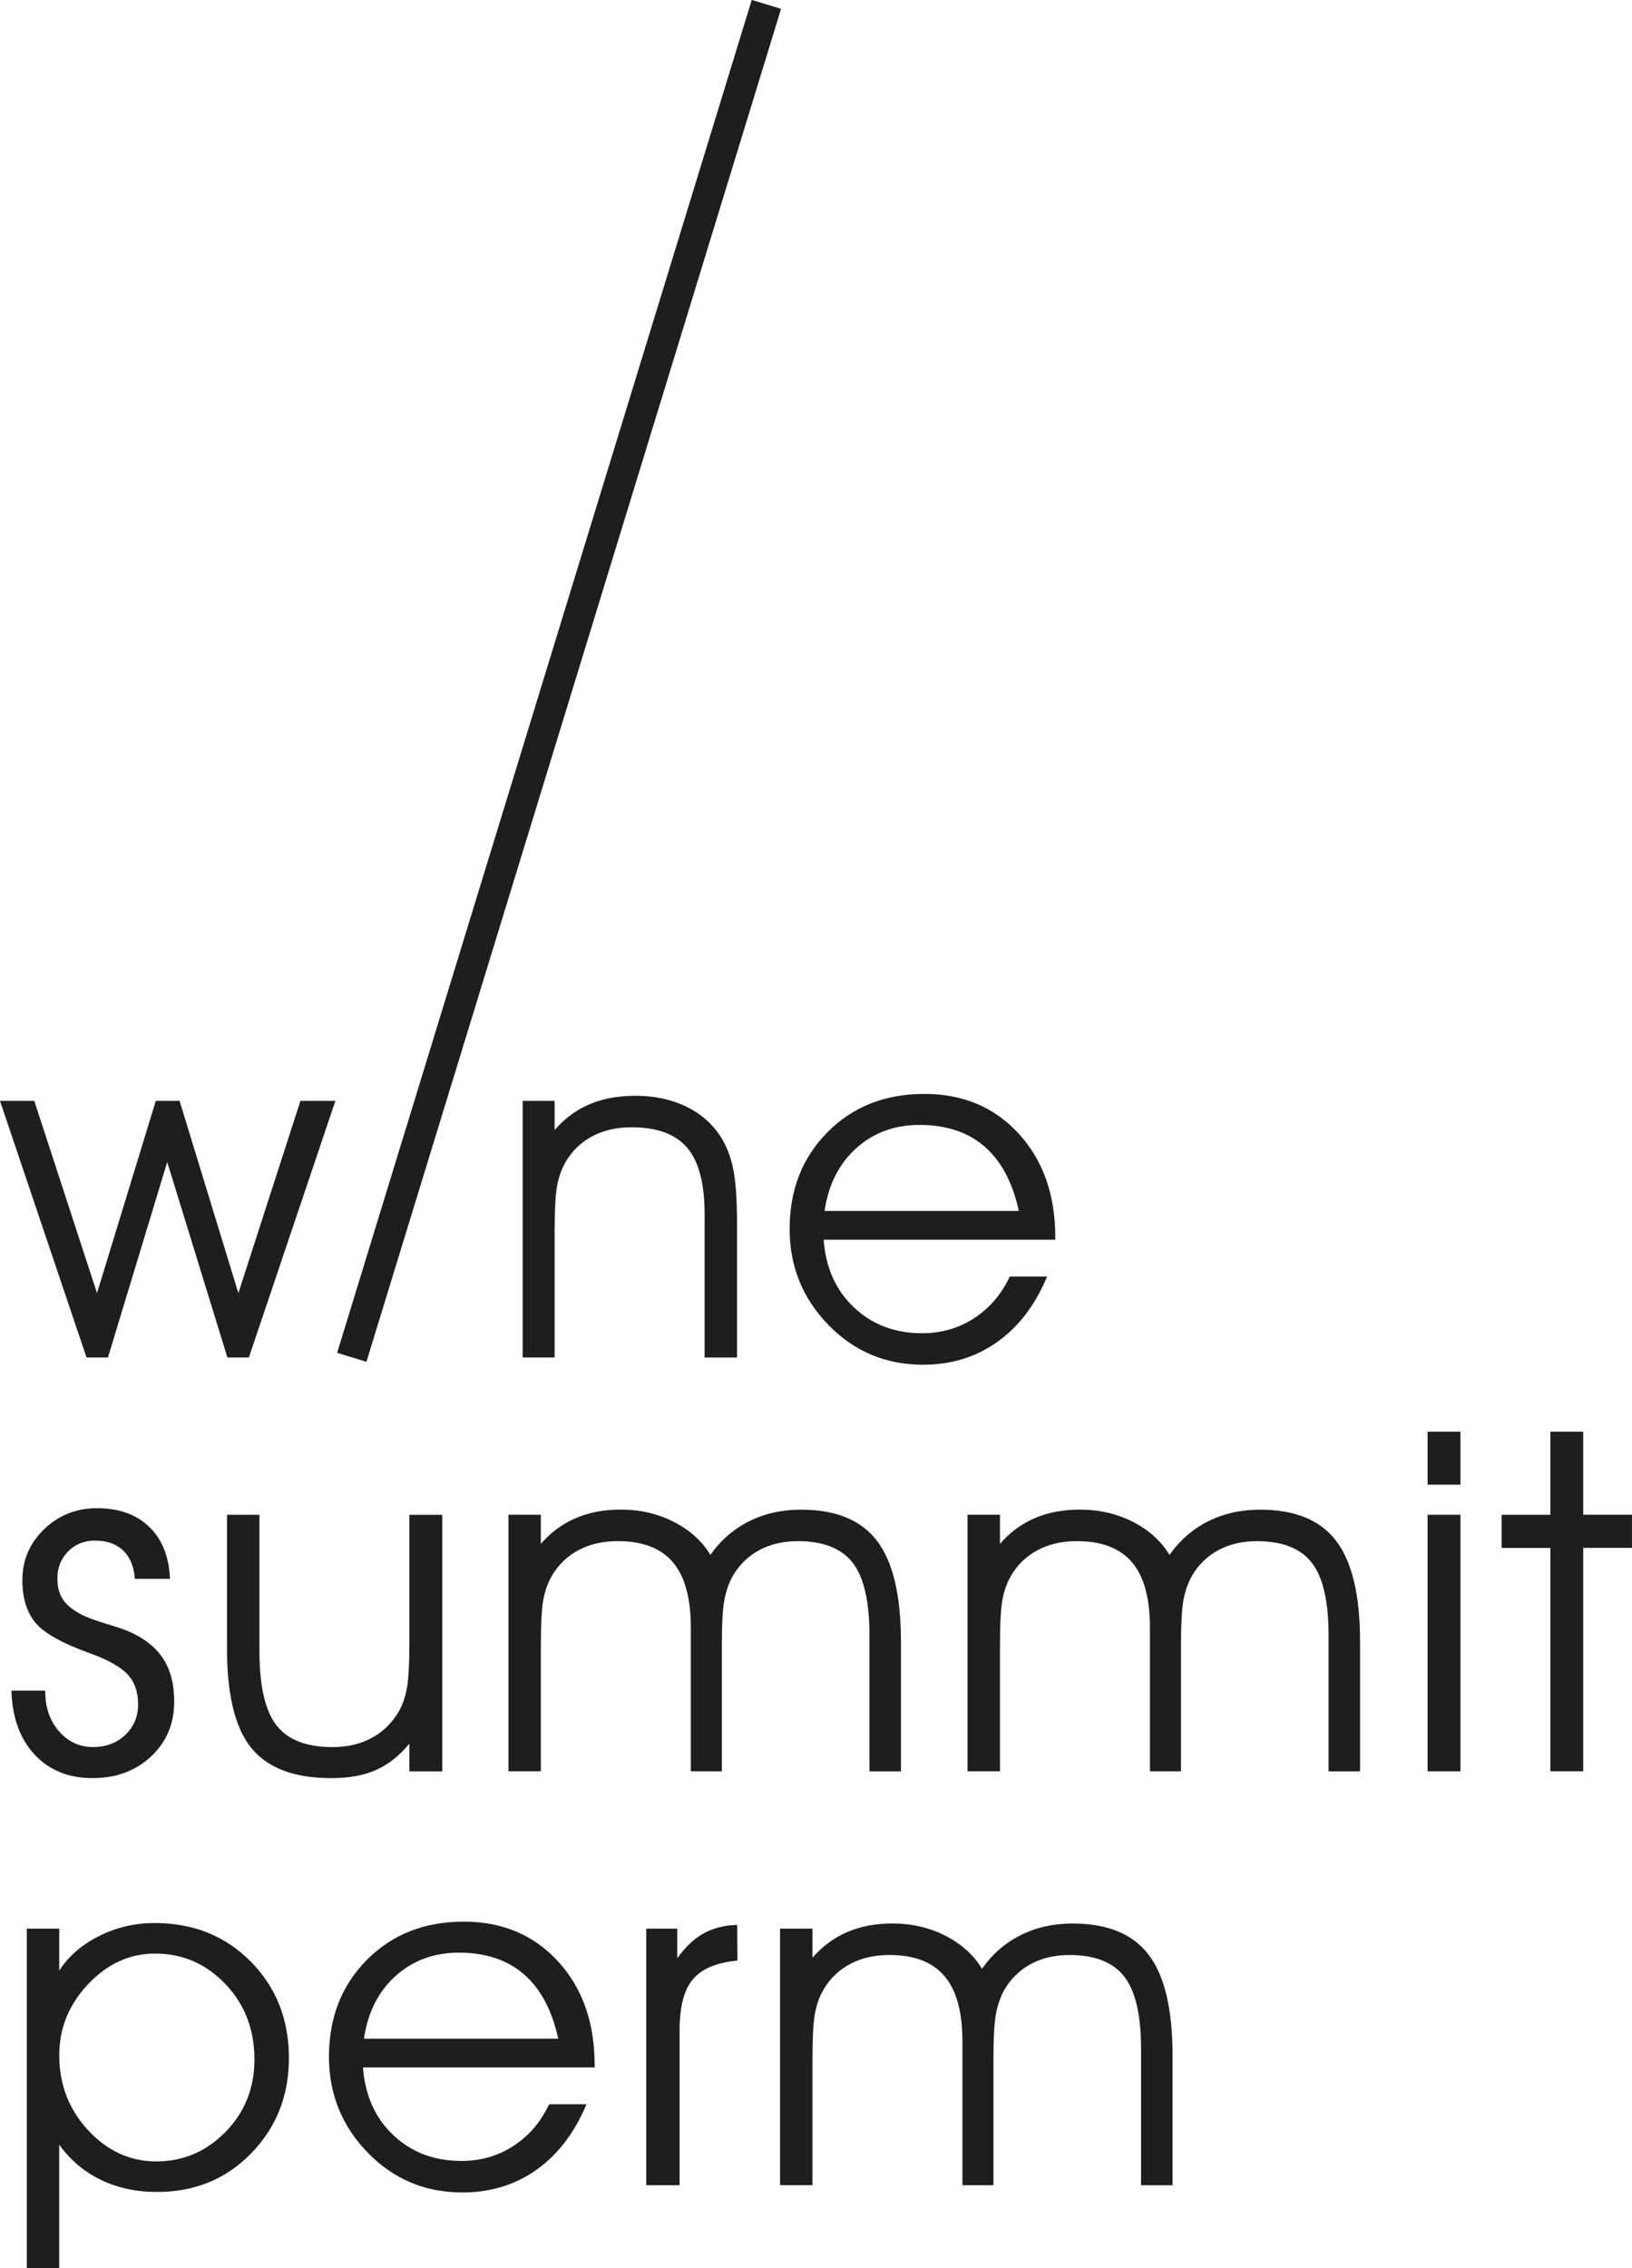 <?xml version="1.0" encoding="UTF-8"?> <!-- Generator: Adobe Illustrator 26.3.1, SVG Export Plug-In . SVG Version: 6.00 Build 0) --> <svg xmlns="http://www.w3.org/2000/svg" xmlns:xlink="http://www.w3.org/1999/xlink" id="Слой_1" x="0px" y="0px" viewBox="0 0 497.94 692.02" style="enable-background:new 0 0 497.94 692.02;" xml:space="preserve"> <style type="text/css"> .st0{fill:#1E1E1C;} </style> <g> <g> <g> <path class="st0" d="M72.73,394.51l18.93-58.64h10.67l-26.4,78.28h-6.55l-18.36-59.63l-18.08,59.63H26.4L0,335.87h10.46 l19.14,58.64l17.93-58.64h7.26L72.73,394.51z"></path> <path class="st0" d="M159.47,335.87h9.75v8.9c3.08-3.56,6.65-6.19,10.71-7.9c4.06-1.71,8.69-2.56,13.91-2.56 c5.74,0,10.85,1.07,15.34,3.2c4.48,2.14,8.03,5.19,10.64,9.18c1.8,2.8,3.1,6.08,3.88,9.86c0.78,3.77,1.17,9.33,1.17,16.69v40.92 h-9.89v-43.84c0-9.25-1.77-15.96-5.3-20.14c-3.54-4.17-9.19-6.26-16.97-6.26c-4.55,0-8.55,0.91-11.99,2.74 c-3.44,1.83-6.16,4.45-8.15,7.86c-1.23,2.13-2.1,4.57-2.6,7.29c-0.5,2.73-0.75,7.48-0.75,14.27v38.07h-9.75V335.87z"></path> <path class="st0" d="M321.96,378.21H251.3c0.62,8.52,3.7,15.41,9.25,20.66c5.55,5.25,12.48,7.88,20.78,7.88 c5.88,0,11.17-1.52,15.87-4.57c4.7-3.05,8.33-7.29,10.89-12.72h11.39c-3.61,8.66-8.67,15.31-15.19,19.94 c-6.52,4.64-14.08,6.96-22.67,6.96c-11.39,0-21.02-4.06-28.89-12.17s-11.81-17.86-11.81-29.25c0-11.91,3.85-21.75,11.56-29.53 c7.71-7.78,17.56-11.67,29.57-11.67c11.77,0,21.36,4.05,28.79,12.15c7.42,8.1,11.14,18.63,11.14,31.59V378.21z M310.86,369.46 c-1.9-8.71-5.39-15.26-10.46-19.66c-5.08-4.4-11.7-6.6-19.85-6.6c-7.59,0-14.02,2.36-19.29,7.09 c-5.27,4.73-8.49,11.12-9.68,19.16H310.86z"></path> <path class="st0" d="M3.49,515.79h10.32v0.28c0,4.89,1.4,8.93,4.2,12.13c2.8,3.2,6.26,4.8,10.39,4.8c3.94,0,7.21-1.23,9.82-3.7 c2.61-2.47,3.91-5.57,3.91-9.32c0-3.75-1.03-6.76-3.1-9.04c-2.06-2.28-5.8-4.41-11.21-6.41c-8.68-3.08-14.35-6.24-17.01-9.46 c-2.66-3.23-3.99-7.54-3.99-12.95c0-6.12,2.22-11.31,6.65-15.58c4.44-4.27,9.81-6.41,16.12-6.41c6.69,0,12,1.9,15.94,5.69 c3.94,3.8,6.05,9.08,6.33,15.87H41.13c-0.24-3.7-1.41-6.57-3.52-8.61c-2.11-2.04-4.99-3.06-8.65-3.06c-3.27,0-6,1.1-8.18,3.31 c-2.18,2.21-3.27,4.95-3.27,8.22c0,2.33,0.45,4.28,1.35,5.87c0.9,1.59,2.39,3.02,4.48,4.31c1.9,1.19,4.66,2.33,8.29,3.42 c3.63,1.09,6.06,1.9,7.29,2.42c4.89,2.09,8.48,4.86,10.78,8.33c2.3,3.46,3.45,7.88,3.45,13.24c0,6.74-2.35,12.31-7.05,16.72 c-4.7,4.41-10.65,6.62-17.86,6.62c-7.35,0-13.26-2.41-17.72-7.22C6.07,530.44,3.72,523.95,3.49,515.79z"></path> <path class="st0" d="M69.27,462.14h9.89v41.56c0,10.67,1.73,18.23,5.19,22.67c3.46,4.44,9.16,6.65,17.08,6.65 c4.51,0,8.47-0.91,11.88-2.74c3.42-1.83,6.17-4.47,8.26-7.93c1.19-2.04,2.04-4.45,2.56-7.22c0.52-2.78,0.78-7.6,0.78-14.48v-38.5 h10.03v78.28h-10.03v-8.47c-3.04,3.7-6.43,6.38-10.18,8.04c-3.75,1.66-8.28,2.49-13.59,2.49c-11.29,0-19.43-3.05-24.41-9.14 c-4.98-6.09-7.47-16.21-7.47-30.35V462.14z"></path> <path class="st0" d="M216.75,474.38c3.18-4.51,7.13-7.93,11.85-10.28c4.72-2.35,10-3.52,15.83-3.52c10.63,0,18.36,3.19,23.2,9.57 c4.84,6.38,7.26,16.64,7.26,30.78v39.5h-9.61v-41.56c0-10.34-1.71-17.71-5.12-22.1c-3.42-4.39-8.99-6.58-16.72-6.58 c-4.46,0-8.39,0.91-11.78,2.74s-6.08,4.45-8.08,7.86c-1.19,2.13-2.04,4.57-2.56,7.29c-0.52,2.73-0.78,7.48-0.78,14.27v38.07 h-9.46v-43.84c0-9.01-1.83-15.67-5.48-19.96c-3.65-4.29-9.25-6.44-16.79-6.44c-4.55,0-8.55,0.91-11.99,2.74s-6.15,4.45-8.15,7.86 c-1.23,2.13-2.1,4.57-2.6,7.29c-0.5,2.73-0.75,7.48-0.75,14.27v38.07h-9.89v-78.28h9.89v8.89c2.99-3.46,6.51-6.07,10.57-7.83 c4.06-1.75,8.65-2.63,13.77-2.63c5.93,0,11.34,1.25,16.22,3.74C210.46,466.8,214.19,470.15,216.75,474.38z"></path> <path class="st0" d="M356.83,474.38c3.18-4.51,7.13-7.93,11.85-10.28c4.72-2.35,10-3.52,15.83-3.52c10.63,0,18.36,3.19,23.2,9.57 c4.84,6.38,7.26,16.64,7.26,30.78v39.5h-9.61v-41.56c0-10.34-1.71-17.71-5.12-22.1c-3.42-4.39-8.99-6.58-16.72-6.58 c-4.46,0-8.39,0.91-11.78,2.74c-3.39,1.83-6.08,4.45-8.08,7.86c-1.19,2.13-2.04,4.57-2.56,7.29c-0.52,2.73-0.78,7.48-0.78,14.27 v38.07h-9.46v-43.84c0-9.01-1.83-15.67-5.48-19.96c-3.65-4.29-9.25-6.44-16.79-6.44c-4.55,0-8.55,0.91-11.99,2.74 c-3.44,1.83-6.16,4.45-8.15,7.86c-1.23,2.13-2.1,4.57-2.6,7.29c-0.5,2.73-0.75,7.48-0.75,14.27v38.07h-9.89v-78.28h9.89v8.89 c2.99-3.46,6.51-6.07,10.57-7.83c4.06-1.75,8.65-2.63,13.77-2.63c5.93,0,11.34,1.25,16.23,3.74 C350.54,466.8,354.27,470.15,356.83,474.38z"></path> <path class="st0" d="M445.6,452.96h-10.03V436.8h10.03V452.96z M435.57,540.42v-78.28h10.03v78.28H435.57z"></path> <path class="st0" d="M473.03,540.42v-68.17h-14.87v-10.1h14.87V436.8h10.03v25.33h14.87v10.1h-14.87v68.17H473.03z"></path> <path class="st0" d="M8.18,588.4h9.89v12.81c2.85-4.41,6.91-7.93,12.2-10.57s10.92-3.95,16.9-3.95c11.81,0,21.6,3.93,29.35,11.78 c7.76,7.85,11.63,17.66,11.63,29.43c0,11.48-3.83,21.16-11.49,29.03s-17.23,11.81-28.71,11.81c-6.36,0-12.09-1.23-17.19-3.7 c-5.1-2.47-9.33-6.05-12.7-10.75v5.41v11.67v20.64H8.18V588.4z M18.08,627.04c0,8.92,2.94,16.55,8.82,22.88 c5.88,6.33,12.81,9.5,20.78,9.5c8.21,0,15.25-3,21.13-9c5.88-6,8.82-13.37,8.82-22.1c0-9.16-2.95-16.83-8.86-23.02 c-5.91-6.19-13.06-9.29-21.46-9.29c-7.73,0-14.54,3.11-20.42,9.32C21.02,611.56,18.08,618.79,18.08,627.04z"></path> <path class="st0" d="M181.42,630.74h-70.67c0.62,8.52,3.7,15.41,9.25,20.66c5.55,5.25,12.48,7.88,20.78,7.88 c5.88,0,11.17-1.52,15.87-4.57c4.7-3.05,8.33-7.29,10.89-12.72h11.39c-3.61,8.66-8.67,15.31-15.19,19.94 c-6.52,4.64-14.08,6.96-22.67,6.96c-11.39,0-21.02-4.06-28.89-12.17s-11.81-17.86-11.81-29.25c0-11.91,3.85-21.75,11.56-29.53 c7.71-7.78,17.56-11.67,29.57-11.67c11.76,0,21.36,4.05,28.79,12.15c7.42,8.1,11.14,18.63,11.14,31.59V630.74z M170.32,621.99 c-1.9-8.71-5.38-15.26-10.46-19.66c-5.08-4.4-11.7-6.6-19.85-6.6c-7.59,0-14.02,2.37-19.29,7.09s-8.49,11.12-9.68,19.16H170.32z"></path> <path class="st0" d="M207.36,666.68h-10.18V588.4h9.46v9.04c2.47-3.46,5.16-6,8.08-7.61c2.92-1.61,6.32-2.47,10.21-2.56 l0.07,10.89c-6.31,0.57-10.83,2.46-13.56,5.66c-2.73,3.2-4.09,8.41-4.09,15.62V666.68z"></path> <path class="st0" d="M299.62,600.64c3.18-4.51,7.13-7.93,11.85-10.28c4.72-2.35,10-3.52,15.83-3.52c10.63,0,18.36,3.19,23.2,9.57 c4.84,6.38,7.26,16.64,7.26,30.78v39.5h-9.61v-41.56c0-10.34-1.71-17.71-5.12-22.1c-3.42-4.39-8.99-6.58-16.72-6.58 c-4.46,0-8.39,0.91-11.78,2.74c-3.39,1.83-6.08,4.45-8.08,7.86c-1.19,2.13-2.04,4.57-2.56,7.29c-0.52,2.73-0.78,7.48-0.78,14.27 v38.07h-9.46v-43.84c0-9.01-1.83-15.67-5.48-19.96c-3.65-4.29-9.25-6.44-16.79-6.44c-4.55,0-8.55,0.91-11.99,2.74 s-6.16,4.45-8.15,7.86c-1.23,2.13-2.1,4.57-2.6,7.29c-0.5,2.73-0.75,7.48-0.75,14.27v38.07h-9.89V588.4h9.89v8.89 c2.99-3.46,6.51-6.07,10.57-7.83c4.06-1.75,8.65-2.63,13.77-2.63c5.93,0,11.34,1.25,16.23,3.74 C293.33,593.07,297.05,596.42,299.62,600.64z"></path> </g> </g> <rect x="-45.25" y="203.09" transform="matrix(0.293 -0.956 0.956 0.293 -78.034 309.967)" class="st0" width="431.76" height="9.35"></rect> </g> </svg> 